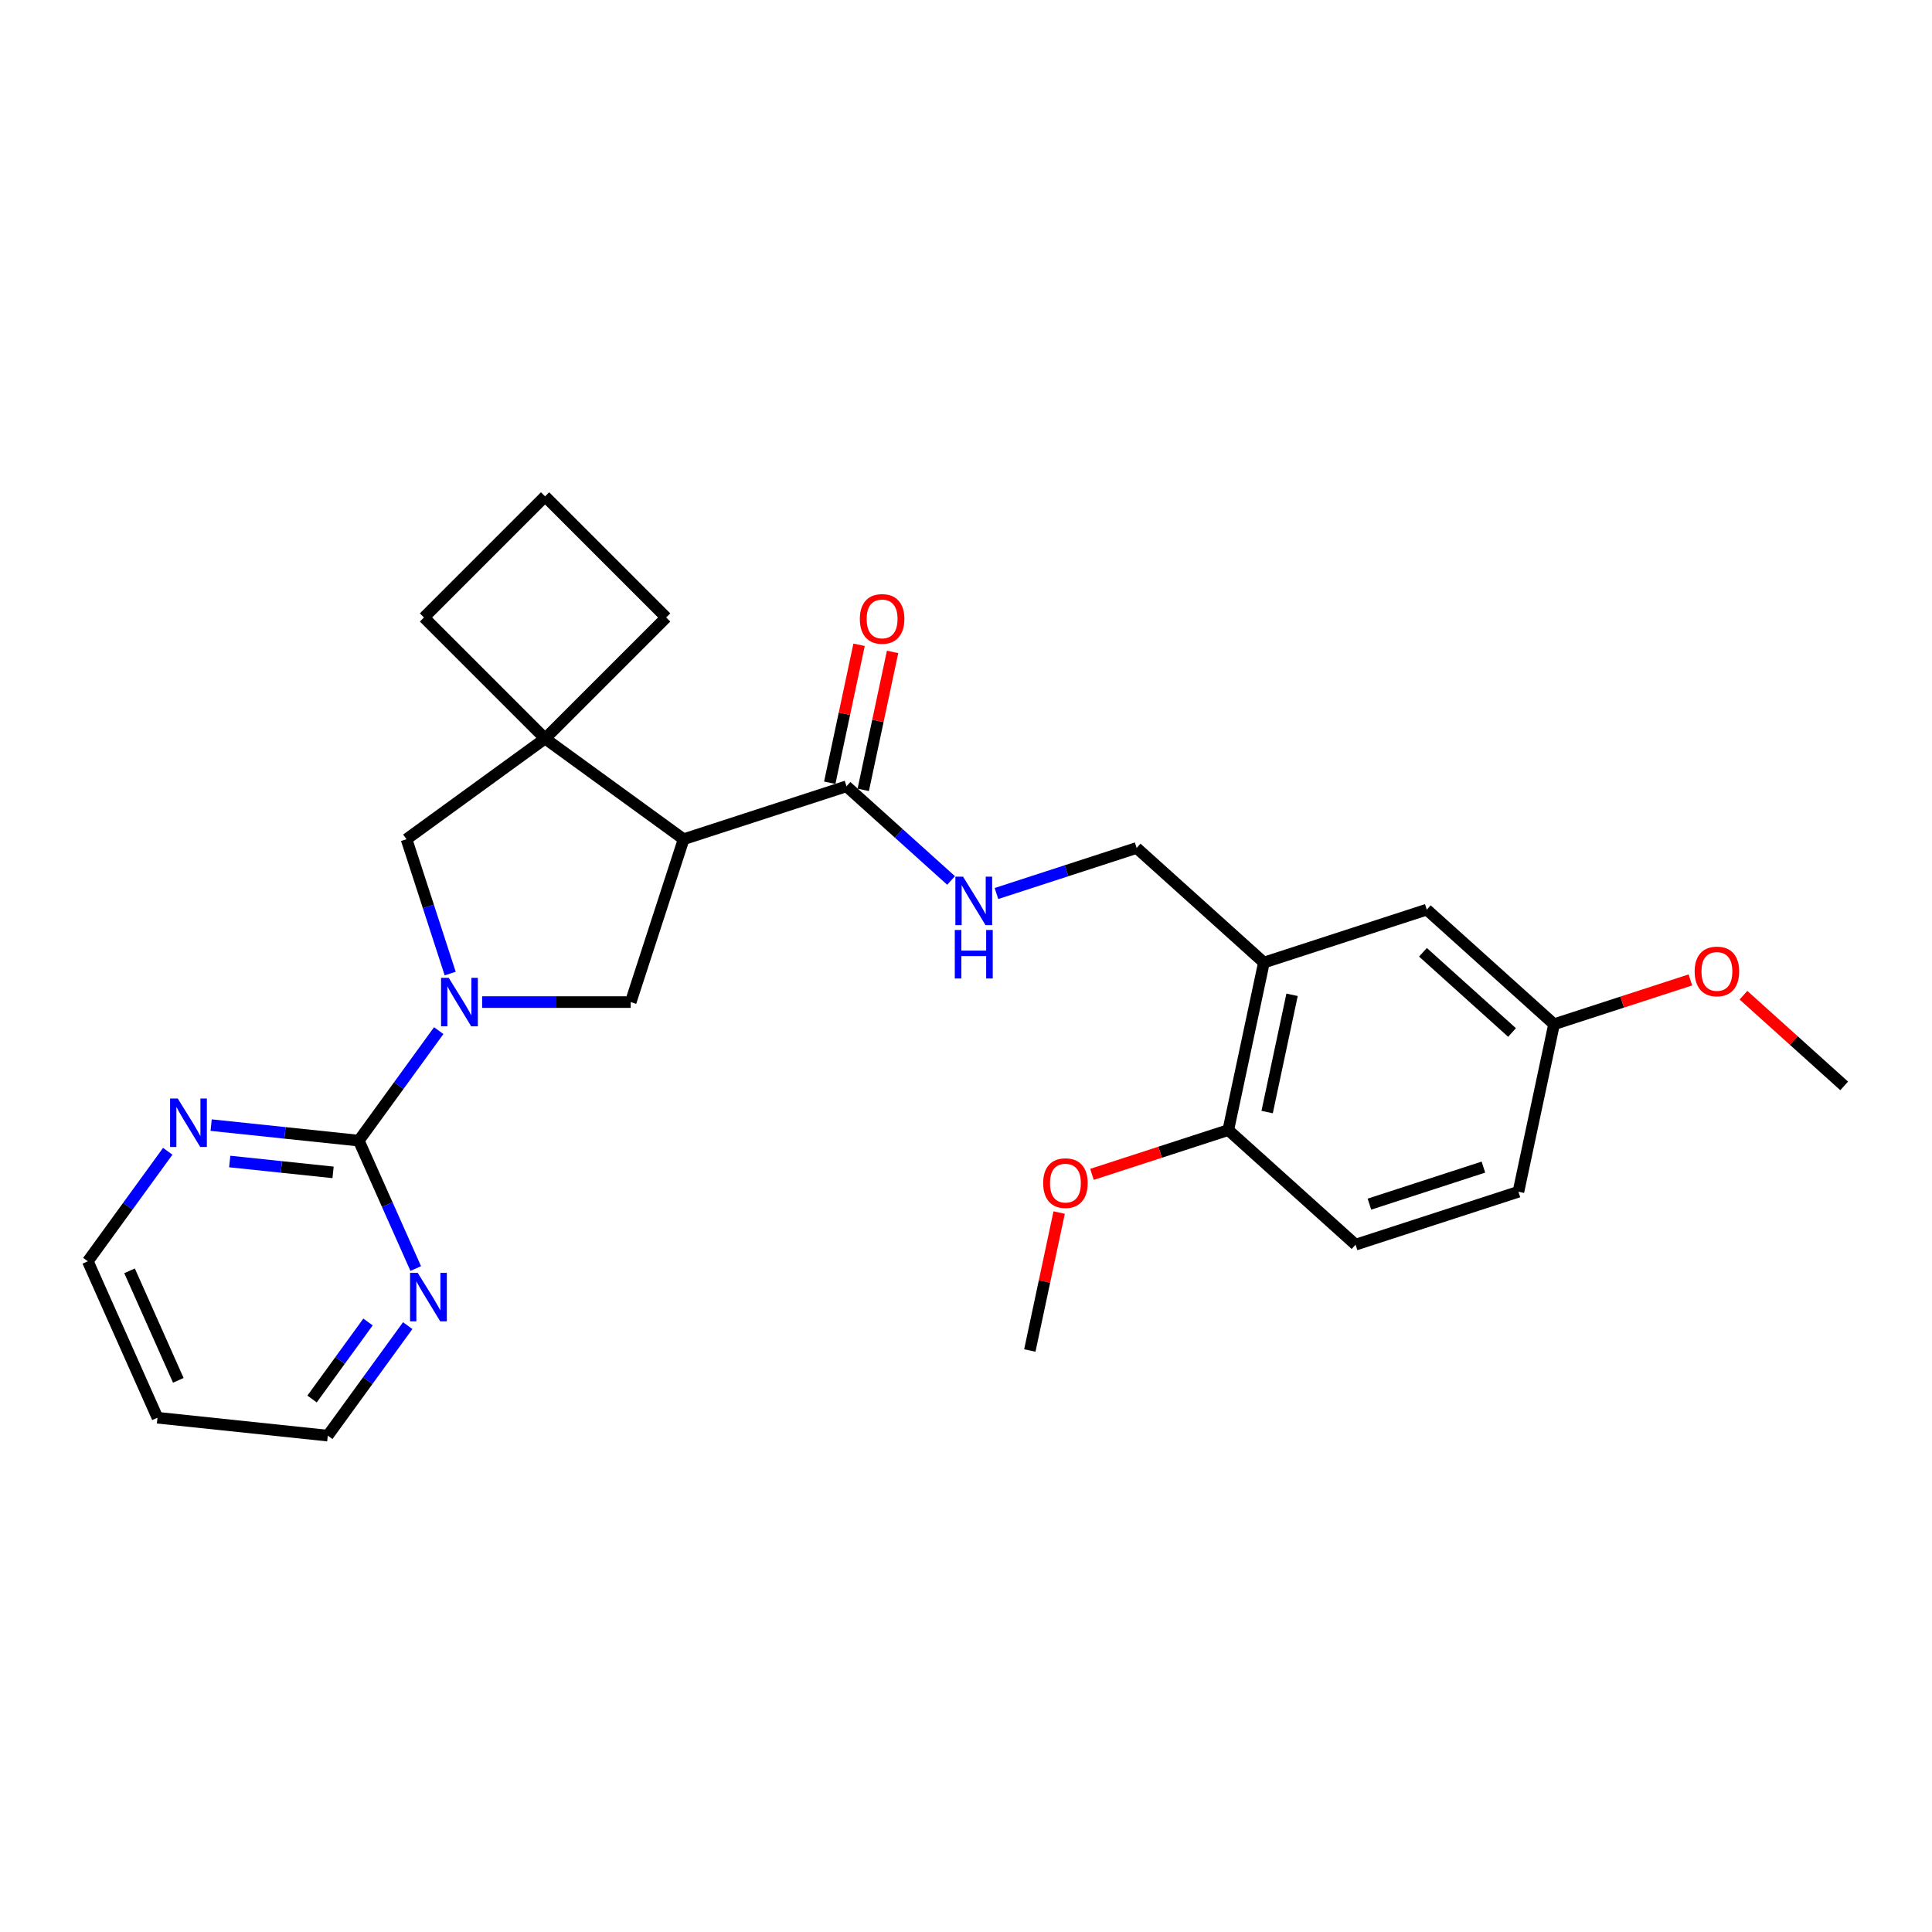 <?xml version='1.0' encoding='iso-8859-1'?>
<svg version='1.1' baseProfile='full'
              xmlns='http://www.w3.org/2000/svg'
                      xmlns:rdkit='http://www.rdkit.org/xml'
                      xmlns:xlink='http://www.w3.org/1999/xlink'
                  xml:space='preserve'
width='1000px' height='1000px' viewBox='0 0 1000 1000'>
<!-- END OF HEADER -->
<rect style='opacity:1.0;fill:#FFFFFF;stroke:none' width='1000' height='1000' x='0' y='0'> </rect>
<path class='bond-1' d='M 227.084,533.447 L 206.397,561.92' style='fill:none;fill-rule:evenodd;stroke:#0000FF;stroke-width:6px;stroke-linecap:butt;stroke-linejoin:miter;stroke-opacity:1' />
<path class='bond-1' d='M 206.397,561.92 L 185.711,590.392' style='fill:none;fill-rule:evenodd;stroke:#000000;stroke-width:6px;stroke-linecap:butt;stroke-linejoin:miter;stroke-opacity:1' />
<path class='bond-3' d='M 249.549,518.68 L 288.001,518.68' style='fill:none;fill-rule:evenodd;stroke:#0000FF;stroke-width:6px;stroke-linecap:butt;stroke-linejoin:miter;stroke-opacity:1' />
<path class='bond-3' d='M 288.001,518.68 L 326.454,518.68' style='fill:none;fill-rule:evenodd;stroke:#000000;stroke-width:6px;stroke-linecap:butt;stroke-linejoin:miter;stroke-opacity:1' />
<path class='bond-5' d='M 233.015,503.912 L 221.718,469.145' style='fill:none;fill-rule:evenodd;stroke:#0000FF;stroke-width:6px;stroke-linecap:butt;stroke-linejoin:miter;stroke-opacity:1' />
<path class='bond-5' d='M 221.718,469.145 L 210.421,434.378' style='fill:none;fill-rule:evenodd;stroke:#000000;stroke-width:6px;stroke-linecap:butt;stroke-linejoin:miter;stroke-opacity:1' />
<path class='bond-0' d='M 353.845,434.378 L 326.454,518.68' style='fill:none;fill-rule:evenodd;stroke:#000000;stroke-width:6px;stroke-linecap:butt;stroke-linejoin:miter;stroke-opacity:1' />
<path class='bond-4' d='M 353.845,434.378 L 438.147,406.986' style='fill:none;fill-rule:evenodd;stroke:#000000;stroke-width:6px;stroke-linecap:butt;stroke-linejoin:miter;stroke-opacity:1' />
<path class='bond-27' d='M 353.845,434.378 L 282.133,382.276' style='fill:none;fill-rule:evenodd;stroke:#000000;stroke-width:6px;stroke-linecap:butt;stroke-linejoin:miter;stroke-opacity:1' />
<path class='bond-8' d='M 185.711,590.392 L 147.502,586.376' style='fill:none;fill-rule:evenodd;stroke:#000000;stroke-width:6px;stroke-linecap:butt;stroke-linejoin:miter;stroke-opacity:1' />
<path class='bond-8' d='M 147.502,586.376 L 109.292,582.36' style='fill:none;fill-rule:evenodd;stroke:#0000FF;stroke-width:6px;stroke-linecap:butt;stroke-linejoin:miter;stroke-opacity:1' />
<path class='bond-8' d='M 172.395,606.818 L 145.649,604.007' style='fill:none;fill-rule:evenodd;stroke:#000000;stroke-width:6px;stroke-linecap:butt;stroke-linejoin:miter;stroke-opacity:1' />
<path class='bond-8' d='M 145.649,604.007 L 118.902,601.196' style='fill:none;fill-rule:evenodd;stroke:#0000FF;stroke-width:6px;stroke-linecap:butt;stroke-linejoin:miter;stroke-opacity:1' />
<path class='bond-9' d='M 185.711,590.392 L 200.451,623.497' style='fill:none;fill-rule:evenodd;stroke:#000000;stroke-width:6px;stroke-linecap:butt;stroke-linejoin:miter;stroke-opacity:1' />
<path class='bond-9' d='M 200.451,623.497 L 215.19,656.601' style='fill:none;fill-rule:evenodd;stroke:#0000FF;stroke-width:6px;stroke-linecap:butt;stroke-linejoin:miter;stroke-opacity:1' />
<path class='bond-2' d='M 282.133,382.276 L 210.421,434.378' style='fill:none;fill-rule:evenodd;stroke:#000000;stroke-width:6px;stroke-linecap:butt;stroke-linejoin:miter;stroke-opacity:1' />
<path class='bond-16' d='M 282.133,382.276 L 344.812,319.598' style='fill:none;fill-rule:evenodd;stroke:#000000;stroke-width:6px;stroke-linecap:butt;stroke-linejoin:miter;stroke-opacity:1' />
<path class='bond-17' d='M 282.133,382.276 L 219.455,319.598' style='fill:none;fill-rule:evenodd;stroke:#000000;stroke-width:6px;stroke-linecap:butt;stroke-linejoin:miter;stroke-opacity:1' />
<path class='bond-7' d='M 438.147,406.986 L 465.216,431.359' style='fill:none;fill-rule:evenodd;stroke:#000000;stroke-width:6px;stroke-linecap:butt;stroke-linejoin:miter;stroke-opacity:1' />
<path class='bond-7' d='M 465.216,431.359 L 492.284,455.731' style='fill:none;fill-rule:evenodd;stroke:#0000FF;stroke-width:6px;stroke-linecap:butt;stroke-linejoin:miter;stroke-opacity:1' />
<path class='bond-13' d='M 446.818,408.829 L 454.406,373.127' style='fill:none;fill-rule:evenodd;stroke:#000000;stroke-width:6px;stroke-linecap:butt;stroke-linejoin:miter;stroke-opacity:1' />
<path class='bond-13' d='M 454.406,373.127 L 461.995,337.425' style='fill:none;fill-rule:evenodd;stroke:#FF0000;stroke-width:6px;stroke-linecap:butt;stroke-linejoin:miter;stroke-opacity:1' />
<path class='bond-13' d='M 429.477,405.143 L 437.066,369.441' style='fill:none;fill-rule:evenodd;stroke:#000000;stroke-width:6px;stroke-linecap:butt;stroke-linejoin:miter;stroke-opacity:1' />
<path class='bond-13' d='M 437.066,369.441 L 444.654,333.739' style='fill:none;fill-rule:evenodd;stroke:#FF0000;stroke-width:6px;stroke-linecap:butt;stroke-linejoin:miter;stroke-opacity:1' />
<path class='bond-6' d='M 654.195,498.219 L 588.322,438.907' style='fill:none;fill-rule:evenodd;stroke:#000000;stroke-width:6px;stroke-linecap:butt;stroke-linejoin:miter;stroke-opacity:1' />
<path class='bond-11' d='M 654.195,498.219 L 635.766,584.923' style='fill:none;fill-rule:evenodd;stroke:#000000;stroke-width:6px;stroke-linecap:butt;stroke-linejoin:miter;stroke-opacity:1' />
<path class='bond-11' d='M 668.772,514.911 L 655.871,575.603' style='fill:none;fill-rule:evenodd;stroke:#000000;stroke-width:6px;stroke-linecap:butt;stroke-linejoin:miter;stroke-opacity:1' />
<path class='bond-12' d='M 654.195,498.219 L 738.498,470.828' style='fill:none;fill-rule:evenodd;stroke:#000000;stroke-width:6px;stroke-linecap:butt;stroke-linejoin:miter;stroke-opacity:1' />
<path class='bond-10' d='M 515.756,462.485 L 552.039,450.696' style='fill:none;fill-rule:evenodd;stroke:#0000FF;stroke-width:6px;stroke-linecap:butt;stroke-linejoin:miter;stroke-opacity:1' />
<path class='bond-10' d='M 552.039,450.696 L 588.322,438.907' style='fill:none;fill-rule:evenodd;stroke:#000000;stroke-width:6px;stroke-linecap:butt;stroke-linejoin:miter;stroke-opacity:1' />
<path class='bond-23' d='M 86.827,595.894 L 66.141,624.366' style='fill:none;fill-rule:evenodd;stroke:#0000FF;stroke-width:6px;stroke-linecap:butt;stroke-linejoin:miter;stroke-opacity:1' />
<path class='bond-23' d='M 66.141,624.366 L 45.455,652.838' style='fill:none;fill-rule:evenodd;stroke:#000000;stroke-width:6px;stroke-linecap:butt;stroke-linejoin:miter;stroke-opacity:1' />
<path class='bond-22' d='M 211.035,686.137 L 190.349,714.609' style='fill:none;fill-rule:evenodd;stroke:#0000FF;stroke-width:6px;stroke-linecap:butt;stroke-linejoin:miter;stroke-opacity:1' />
<path class='bond-22' d='M 190.349,714.609 L 169.663,743.081' style='fill:none;fill-rule:evenodd;stroke:#000000;stroke-width:6px;stroke-linecap:butt;stroke-linejoin:miter;stroke-opacity:1' />
<path class='bond-22' d='M 190.487,684.258 L 176.007,704.188' style='fill:none;fill-rule:evenodd;stroke:#0000FF;stroke-width:6px;stroke-linecap:butt;stroke-linejoin:miter;stroke-opacity:1' />
<path class='bond-22' d='M 176.007,704.188 L 161.527,724.119' style='fill:none;fill-rule:evenodd;stroke:#000000;stroke-width:6px;stroke-linecap:butt;stroke-linejoin:miter;stroke-opacity:1' />
<path class='bond-14' d='M 635.766,584.923 L 701.639,644.235' style='fill:none;fill-rule:evenodd;stroke:#000000;stroke-width:6px;stroke-linecap:butt;stroke-linejoin:miter;stroke-opacity:1' />
<path class='bond-19' d='M 635.766,584.923 L 600.484,596.386' style='fill:none;fill-rule:evenodd;stroke:#000000;stroke-width:6px;stroke-linecap:butt;stroke-linejoin:miter;stroke-opacity:1' />
<path class='bond-19' d='M 600.484,596.386 L 565.203,607.85' style='fill:none;fill-rule:evenodd;stroke:#FF0000;stroke-width:6px;stroke-linecap:butt;stroke-linejoin:miter;stroke-opacity:1' />
<path class='bond-15' d='M 738.498,470.828 L 804.37,530.14' style='fill:none;fill-rule:evenodd;stroke:#000000;stroke-width:6px;stroke-linecap:butt;stroke-linejoin:miter;stroke-opacity:1' />
<path class='bond-15' d='M 736.516,492.899 L 782.627,534.418' style='fill:none;fill-rule:evenodd;stroke:#000000;stroke-width:6px;stroke-linecap:butt;stroke-linejoin:miter;stroke-opacity:1' />
<path class='bond-30' d='M 701.639,644.235 L 785.941,616.843' style='fill:none;fill-rule:evenodd;stroke:#000000;stroke-width:6px;stroke-linecap:butt;stroke-linejoin:miter;stroke-opacity:1' />
<path class='bond-30' d='M 708.806,623.266 L 767.817,604.092' style='fill:none;fill-rule:evenodd;stroke:#000000;stroke-width:6px;stroke-linecap:butt;stroke-linejoin:miter;stroke-opacity:1' />
<path class='bond-18' d='M 804.37,530.14 L 785.941,616.843' style='fill:none;fill-rule:evenodd;stroke:#000000;stroke-width:6px;stroke-linecap:butt;stroke-linejoin:miter;stroke-opacity:1' />
<path class='bond-21' d='M 804.37,530.14 L 839.652,518.676' style='fill:none;fill-rule:evenodd;stroke:#000000;stroke-width:6px;stroke-linecap:butt;stroke-linejoin:miter;stroke-opacity:1' />
<path class='bond-21' d='M 839.652,518.676 L 874.933,507.212' style='fill:none;fill-rule:evenodd;stroke:#FF0000;stroke-width:6px;stroke-linecap:butt;stroke-linejoin:miter;stroke-opacity:1' />
<path class='bond-29' d='M 344.812,319.598 L 282.133,256.919' style='fill:none;fill-rule:evenodd;stroke:#000000;stroke-width:6px;stroke-linecap:butt;stroke-linejoin:miter;stroke-opacity:1' />
<path class='bond-24' d='M 219.455,319.598 L 282.133,256.919' style='fill:none;fill-rule:evenodd;stroke:#000000;stroke-width:6px;stroke-linecap:butt;stroke-linejoin:miter;stroke-opacity:1' />
<path class='bond-25' d='M 548.212,627.614 L 540.623,663.316' style='fill:none;fill-rule:evenodd;stroke:#FF0000;stroke-width:6px;stroke-linecap:butt;stroke-linejoin:miter;stroke-opacity:1' />
<path class='bond-25' d='M 540.623,663.316 L 533.034,699.018' style='fill:none;fill-rule:evenodd;stroke:#000000;stroke-width:6px;stroke-linecap:butt;stroke-linejoin:miter;stroke-opacity:1' />
<path class='bond-20' d='M 81.508,733.815 L 169.663,743.081' style='fill:none;fill-rule:evenodd;stroke:#000000;stroke-width:6px;stroke-linecap:butt;stroke-linejoin:miter;stroke-opacity:1' />
<path class='bond-28' d='M 81.508,733.815 L 45.455,652.838' style='fill:none;fill-rule:evenodd;stroke:#000000;stroke-width:6px;stroke-linecap:butt;stroke-linejoin:miter;stroke-opacity:1' />
<path class='bond-28' d='M 92.295,714.458 L 67.058,657.774' style='fill:none;fill-rule:evenodd;stroke:#000000;stroke-width:6px;stroke-linecap:butt;stroke-linejoin:miter;stroke-opacity:1' />
<path class='bond-26' d='M 902.412,515.119 L 928.479,538.59' style='fill:none;fill-rule:evenodd;stroke:#FF0000;stroke-width:6px;stroke-linecap:butt;stroke-linejoin:miter;stroke-opacity:1' />
<path class='bond-26' d='M 928.479,538.59 L 954.545,562.06' style='fill:none;fill-rule:evenodd;stroke:#000000;stroke-width:6px;stroke-linecap:butt;stroke-linejoin:miter;stroke-opacity:1' />
<path  class='atom-0' d='M 232.264 506.128
L 240.49 519.425
Q 241.305 520.736, 242.617 523.112
Q 243.929 525.488, 244 525.629
L 244 506.128
L 247.333 506.128
L 247.333 531.231
L 243.894 531.231
L 235.065 516.694
Q 234.037 514.992, 232.938 513.042
Q 231.874 511.092, 231.555 510.49
L 231.555 531.231
L 228.293 531.231
L 228.293 506.128
L 232.264 506.128
' fill='#0000FF'/>
<path  class='atom-8' d='M 498.471 453.747
L 506.697 467.043
Q 507.513 468.355, 508.824 470.73
Q 510.136 473.106, 510.207 473.248
L 510.207 453.747
L 513.54 453.747
L 513.54 478.85
L 510.101 478.85
L 501.272 464.313
Q 500.244 462.611, 499.145 460.661
Q 498.081 458.711, 497.762 458.108
L 497.762 478.85
L 494.5 478.85
L 494.5 453.747
L 498.471 453.747
' fill='#0000FF'/>
<path  class='atom-8' d='M 494.199 481.36
L 497.603 481.36
L 497.603 492.033
L 510.438 492.033
L 510.438 481.36
L 513.842 481.36
L 513.842 506.463
L 510.438 506.463
L 510.438 494.869
L 497.603 494.869
L 497.603 506.463
L 494.199 506.463
L 494.199 481.36
' fill='#0000FF'/>
<path  class='atom-9' d='M 92.007 568.575
L 100.233 581.871
Q 101.049 583.183, 102.361 585.558
Q 103.672 587.934, 103.743 588.076
L 103.743 568.575
L 107.076 568.575
L 107.076 593.678
L 103.637 593.678
L 94.808 579.141
Q 93.78 577.439, 92.681 575.489
Q 91.617 573.539, 91.298 572.936
L 91.298 593.678
L 88.036 593.678
L 88.036 568.575
L 92.007 568.575
' fill='#0000FF'/>
<path  class='atom-10' d='M 216.216 658.817
L 224.442 672.114
Q 225.257 673.425, 226.569 675.801
Q 227.881 678.177, 227.952 678.318
L 227.952 658.817
L 231.285 658.817
L 231.285 683.921
L 227.845 683.921
L 219.017 669.383
Q 217.989 667.682, 216.889 665.731
Q 215.826 663.781, 215.507 663.179
L 215.507 683.921
L 212.245 683.921
L 212.245 658.817
L 216.216 658.817
' fill='#0000FF'/>
<path  class='atom-14' d='M 445.053 320.353
Q 445.053 314.326, 448.032 310.958
Q 451.01 307.589, 456.577 307.589
Q 462.143 307.589, 465.122 310.958
Q 468.1 314.326, 468.1 320.353
Q 468.1 326.452, 465.086 329.927
Q 462.072 333.366, 456.577 333.366
Q 451.046 333.366, 448.032 329.927
Q 445.053 326.487, 445.053 320.353
M 456.577 330.529
Q 460.406 330.529, 462.462 327.977
Q 464.554 325.388, 464.554 320.353
Q 464.554 315.425, 462.462 312.943
Q 460.406 310.426, 456.577 310.426
Q 452.747 310.426, 450.656 312.908
Q 448.599 315.39, 448.599 320.353
Q 448.599 325.424, 450.656 327.977
Q 452.747 330.529, 456.577 330.529
' fill='#FF0000'/>
<path  class='atom-20' d='M 539.94 612.385
Q 539.94 606.358, 542.919 602.989
Q 545.897 599.621, 551.464 599.621
Q 557.03 599.621, 560.009 602.989
Q 562.987 606.358, 562.987 612.385
Q 562.987 618.484, 559.973 621.958
Q 556.959 625.398, 551.464 625.398
Q 545.932 625.398, 542.919 621.958
Q 539.94 618.519, 539.94 612.385
M 551.464 622.561
Q 555.293 622.561, 557.349 620.008
Q 559.441 617.42, 559.441 612.385
Q 559.441 607.457, 557.349 604.975
Q 555.293 602.457, 551.464 602.457
Q 547.634 602.457, 545.542 604.939
Q 543.486 607.421, 543.486 612.385
Q 543.486 617.455, 545.542 620.008
Q 547.634 622.561, 551.464 622.561
' fill='#FF0000'/>
<path  class='atom-22' d='M 877.149 502.819
Q 877.149 496.792, 880.128 493.423
Q 883.106 490.055, 888.673 490.055
Q 894.239 490.055, 897.218 493.423
Q 900.196 496.792, 900.196 502.819
Q 900.196 508.918, 897.182 512.392
Q 894.168 515.832, 888.673 515.832
Q 883.141 515.832, 880.128 512.392
Q 877.149 508.953, 877.149 502.819
M 888.673 512.995
Q 892.502 512.995, 894.558 510.442
Q 896.65 507.854, 896.65 502.819
Q 896.65 497.891, 894.558 495.409
Q 892.502 492.891, 888.673 492.891
Q 884.843 492.891, 882.751 495.373
Q 880.695 497.855, 880.695 502.819
Q 880.695 507.889, 882.751 510.442
Q 884.843 512.995, 888.673 512.995
' fill='#FF0000'/>
</svg>
